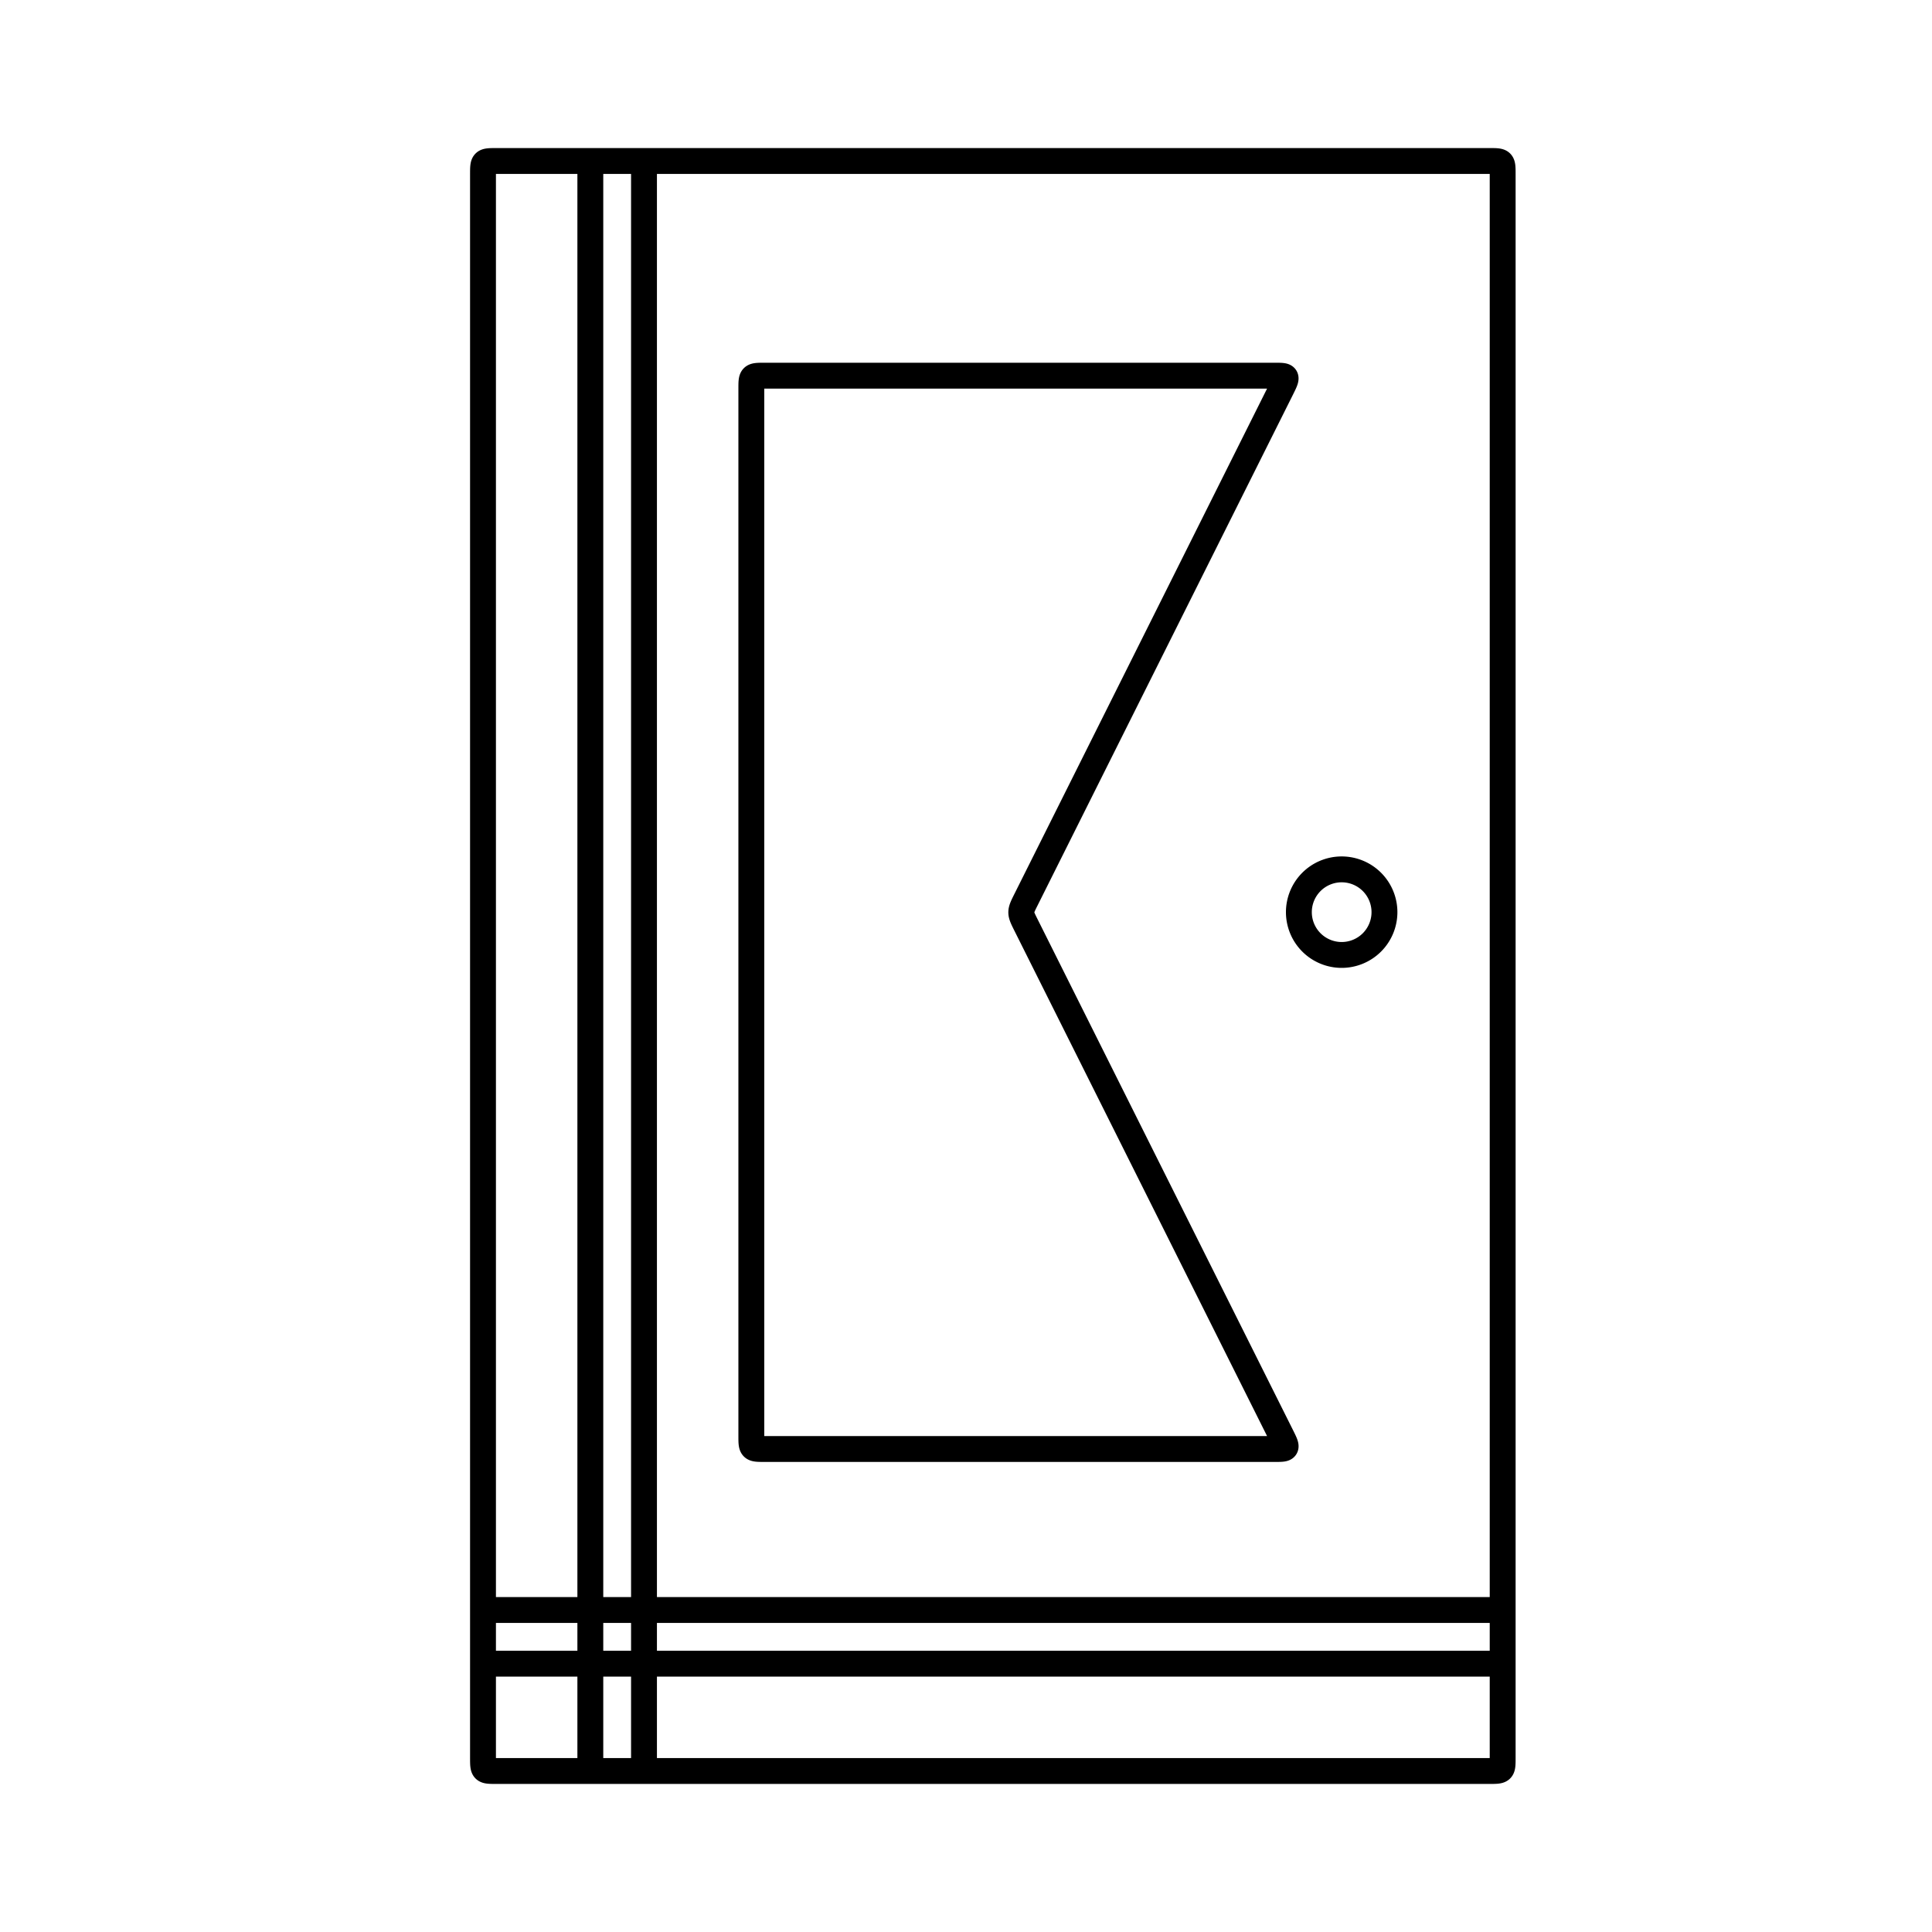 <?xml version="1.0" encoding="UTF-8" standalone="no"?>
<svg
   xmlns:dc="http://purl.org/dc/elements/1.1/"
   xmlns:cc="http://creativecommons.org/ns#"
   xmlns:rdf="http://www.w3.org/1999/02/22-rdf-syntax-ns#"
   xmlns:svg="http://www.w3.org/2000/svg"
   xmlns="http://www.w3.org/2000/svg"
   xmlns:sodipodi="http://sodipodi.sourceforge.net/DTD/sodipodi-0.dtd"
   xmlns:inkscape="http://www.inkscape.org/namespaces/inkscape"
   width="720"
   height="720"
   viewBox="0 0 190.5 190.5"
   version="1.1"
   id="svg8"
   inkscape:version="1.0.2-2 (e86c870879, 2021-01-15)"
   sodipodi:docname="Vrata.svg">
  <defs
     id="defs2" />
  <sodipodi:namedview
     id="base"
     pagecolor="#ffffff"
     bordercolor="#66b966"
     borderopacity="1"
     inkscape:pageopacity="0.0"
     inkscape:pageshadow="2"
     inkscape:zoom="0.92422882"
     inkscape:cx="361.79476"
     inkscape:cy="382.09588"
     inkscape:document-units="mm"
     inkscape:current-layer="layer1"
     inkscape:document-rotation="0"
     showgrid="true"
     units="px"
     inkscape:window-width="1920"
     inkscape:window-height="1001"
     inkscape:window-x="-9"
     inkscape:window-y="-9"
     inkscape:window-maximized="1">
    <inkscape:grid
       type="xygrid"
       id="grid10" />
  </sodipodi:namedview>
  <g
     inkscape:label="Layer 1"
     inkscape:groupmode="layer"
     id="layer1">
    <path
       id="path843"
       style="fill:none;fill-rule:evenodd;stroke:#000000;stroke-width:2.551;stroke-linecap:square;stroke-miterlimit:4;stroke-dasharray:none"
       d="m 136.511,89.941 a 4.219,4.219 0 0 1 -4.219,4.219 4.219,4.219 0 0 1 -4.219,-4.219 4.219,4.219 0 0 1 4.219,-4.219 4.219,4.219 0 0 1 4.219,4.219 z M 75.404,37.042 h 50.257 c 1.339,0 1.339,0 0.645,1.388 l -25.131,50.262 c -0.633,1.266 -0.633,1.266 5.4e-4,2.533 l 25.137,50.274 C 127,142.875 127,142.875 125.665,142.875 H 75.412 c -1.329,0 -1.329,0 -1.329,-1.312 V 38.35 c 0,-1.308 0,-1.308 1.32,-1.308 z M 47.625,158.75 h 100.542 v 5.292 H 47.625 Z M 58.208,15.875 v 158.75 H 63.5 V 15.875 Z M 47.625,173.3 V 17.197 c 3e-6,-1.322 3e-6,-1.322 1.334,-1.322 h 97.893 c 1.315,0 1.315,0 1.315,1.315 V 173.3 c 0,1.325 0,1.325 -1.321,1.325 H 48.946 c -1.321,0 -1.321,0 -1.321,-1.325 z" />
  </g>
</svg>
